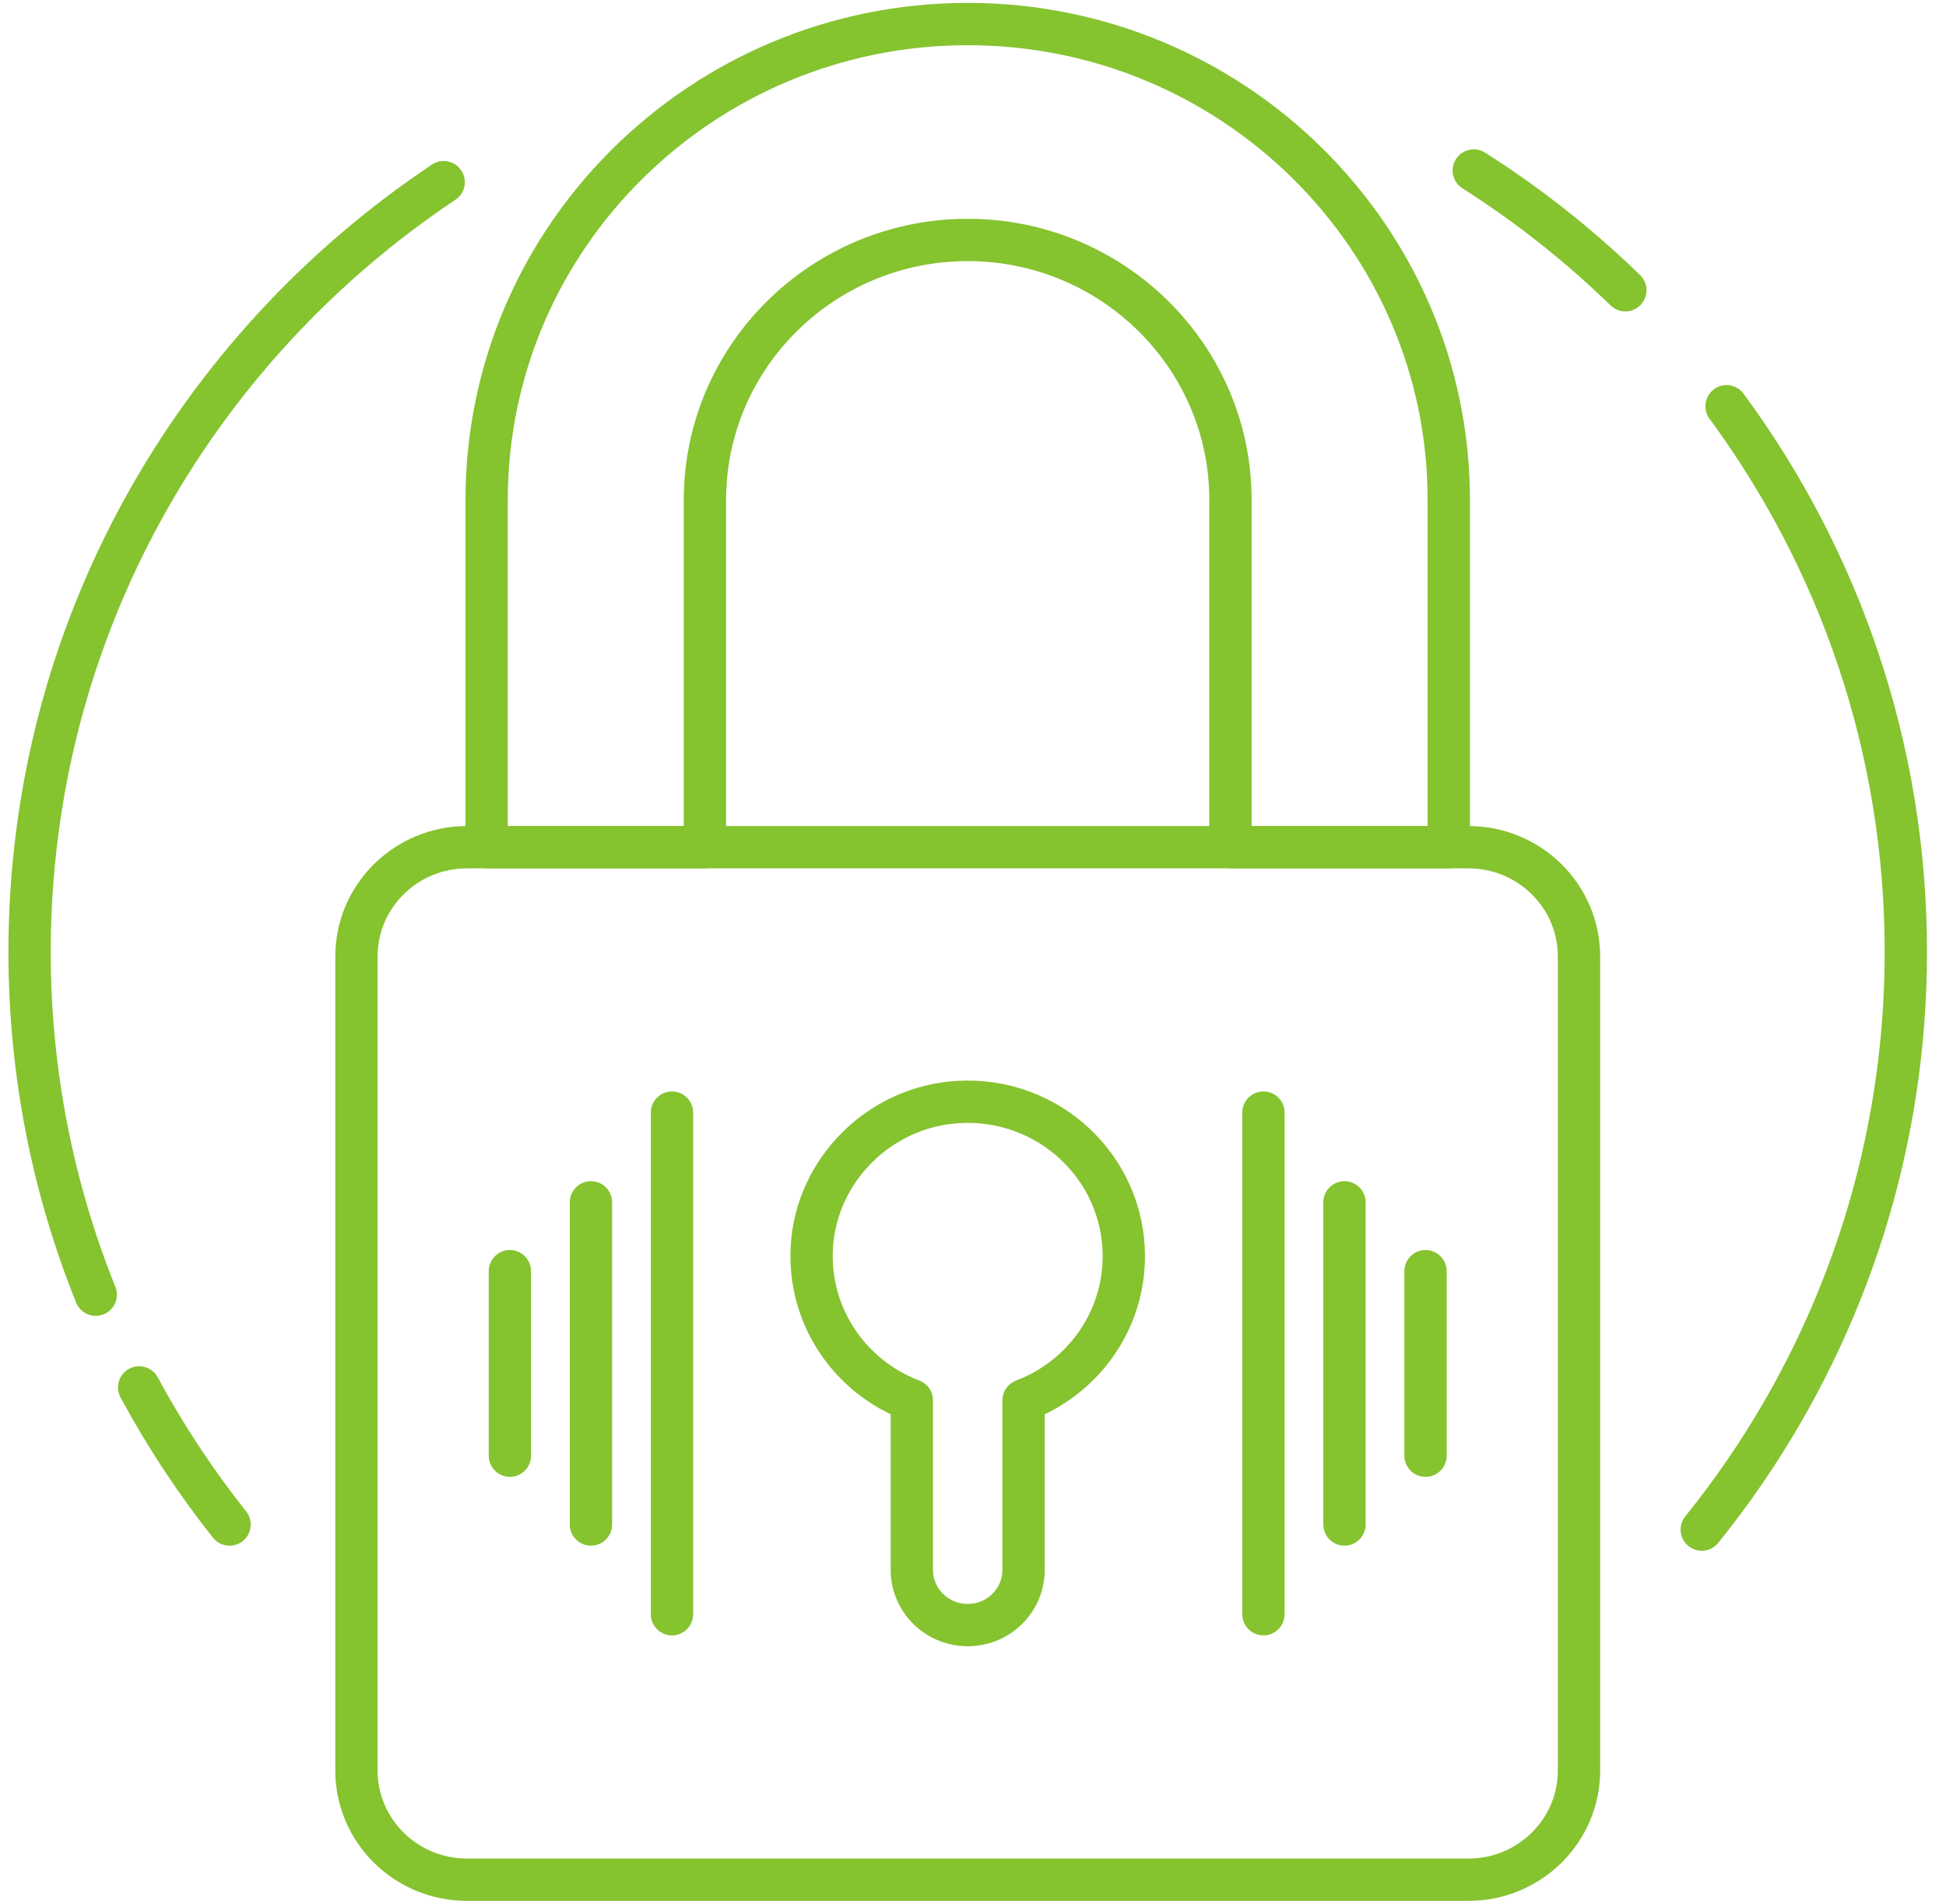 <svg width="92" height="90" viewBox="0 0 92 90" fill="none" xmlns="http://www.w3.org/2000/svg">
<g clip-path="url(#clip0_861_6319)">
<path d="M4.526 61.207C2.509 56.193 1.399 50.725 1.399 45C1.399 29.85 9.165 16.493 20.976 8.612" stroke="#85C32F" stroke-width="2" stroke-linecap="round" stroke-linejoin="round"/>
<path d="M10.853 72.074C9.244 70.049 7.813 67.88 6.579 65.591" stroke="#85C32F" stroke-width="2" stroke-linecap="round" stroke-linejoin="round"/>
<path d="M81.626 19.206C86.956 26.445 90.101 35.359 90.101 44.998C90.101 54.082 87.308 62.522 82.527 69.522C81.872 70.481 81.18 71.411 80.454 72.313" stroke="#85C32F" stroke-width="2" stroke-linecap="round" stroke-linejoin="round"/>
<path d="M69.675 8.061C72.259 9.702 74.661 11.602 76.841 13.722" stroke="#85C32F" stroke-width="2" stroke-linecap="round" stroke-linejoin="round"/>
<path d="M69.425 40.052H22.076C19.19 40.052 16.851 42.366 16.851 45.22V83.695C16.851 86.55 19.19 88.864 22.076 88.864H69.425C72.311 88.864 74.65 86.55 74.65 83.695V45.22C74.65 42.366 72.311 40.052 69.425 40.052Z" stroke="#85C32F" stroke-width="2" stroke-linecap="round" stroke-linejoin="round"/>
<path d="M33.328 23.63C33.328 16.855 38.9 11.344 45.75 11.344C52.6 11.344 58.172 16.855 58.172 23.63V40.05H68.493V23.63C68.493 11.227 58.291 1.137 45.75 1.137C33.209 1.137 23.007 11.227 23.007 23.63V40.05H33.328V23.63Z" stroke="#85C32F" stroke-width="2" stroke-linecap="round" stroke-linejoin="round"/>
<path d="M53.13 59.385C53.13 55.198 49.568 51.835 45.277 52.099C41.589 52.326 38.593 55.304 38.381 58.953C38.189 62.247 40.208 65.1 43.108 66.201V74.215C43.108 75.658 44.29 76.827 45.75 76.827C47.209 76.827 48.391 75.658 48.391 74.215V66.201C51.163 65.15 53.13 62.495 53.13 59.385Z" stroke="#85C32F" stroke-width="2" stroke-linecap="round" stroke-linejoin="round"/>
<path d="M59.731 52.599V76.314" stroke="#85C32F" stroke-width="2" stroke-linecap="round" stroke-linejoin="round"/>
<path d="M63.562 56.84V72.072" stroke="#85C32F" stroke-width="2" stroke-linecap="round" stroke-linejoin="round"/>
<path d="M27.938 56.84V72.072" stroke="#85C32F" stroke-width="2" stroke-linecap="round" stroke-linejoin="round"/>
<path d="M31.769 52.599V76.314" stroke="#85C32F" stroke-width="2" stroke-linecap="round" stroke-linejoin="round"/>
<path d="M24.106 60.095V68.819" stroke="#85C32F" stroke-width="2" stroke-linecap="round" stroke-linejoin="round"/>
<path d="M67.394 60.095V68.819" stroke="#85C32F" stroke-width="2" stroke-linecap="round" stroke-linejoin="round"/>
</g>
<defs>
<clipPath id="clip0_861_6319">
<rect width="91" height="90" fill="white" transform="translate(0.25)"/>
</clipPath>
</defs>
</svg>
